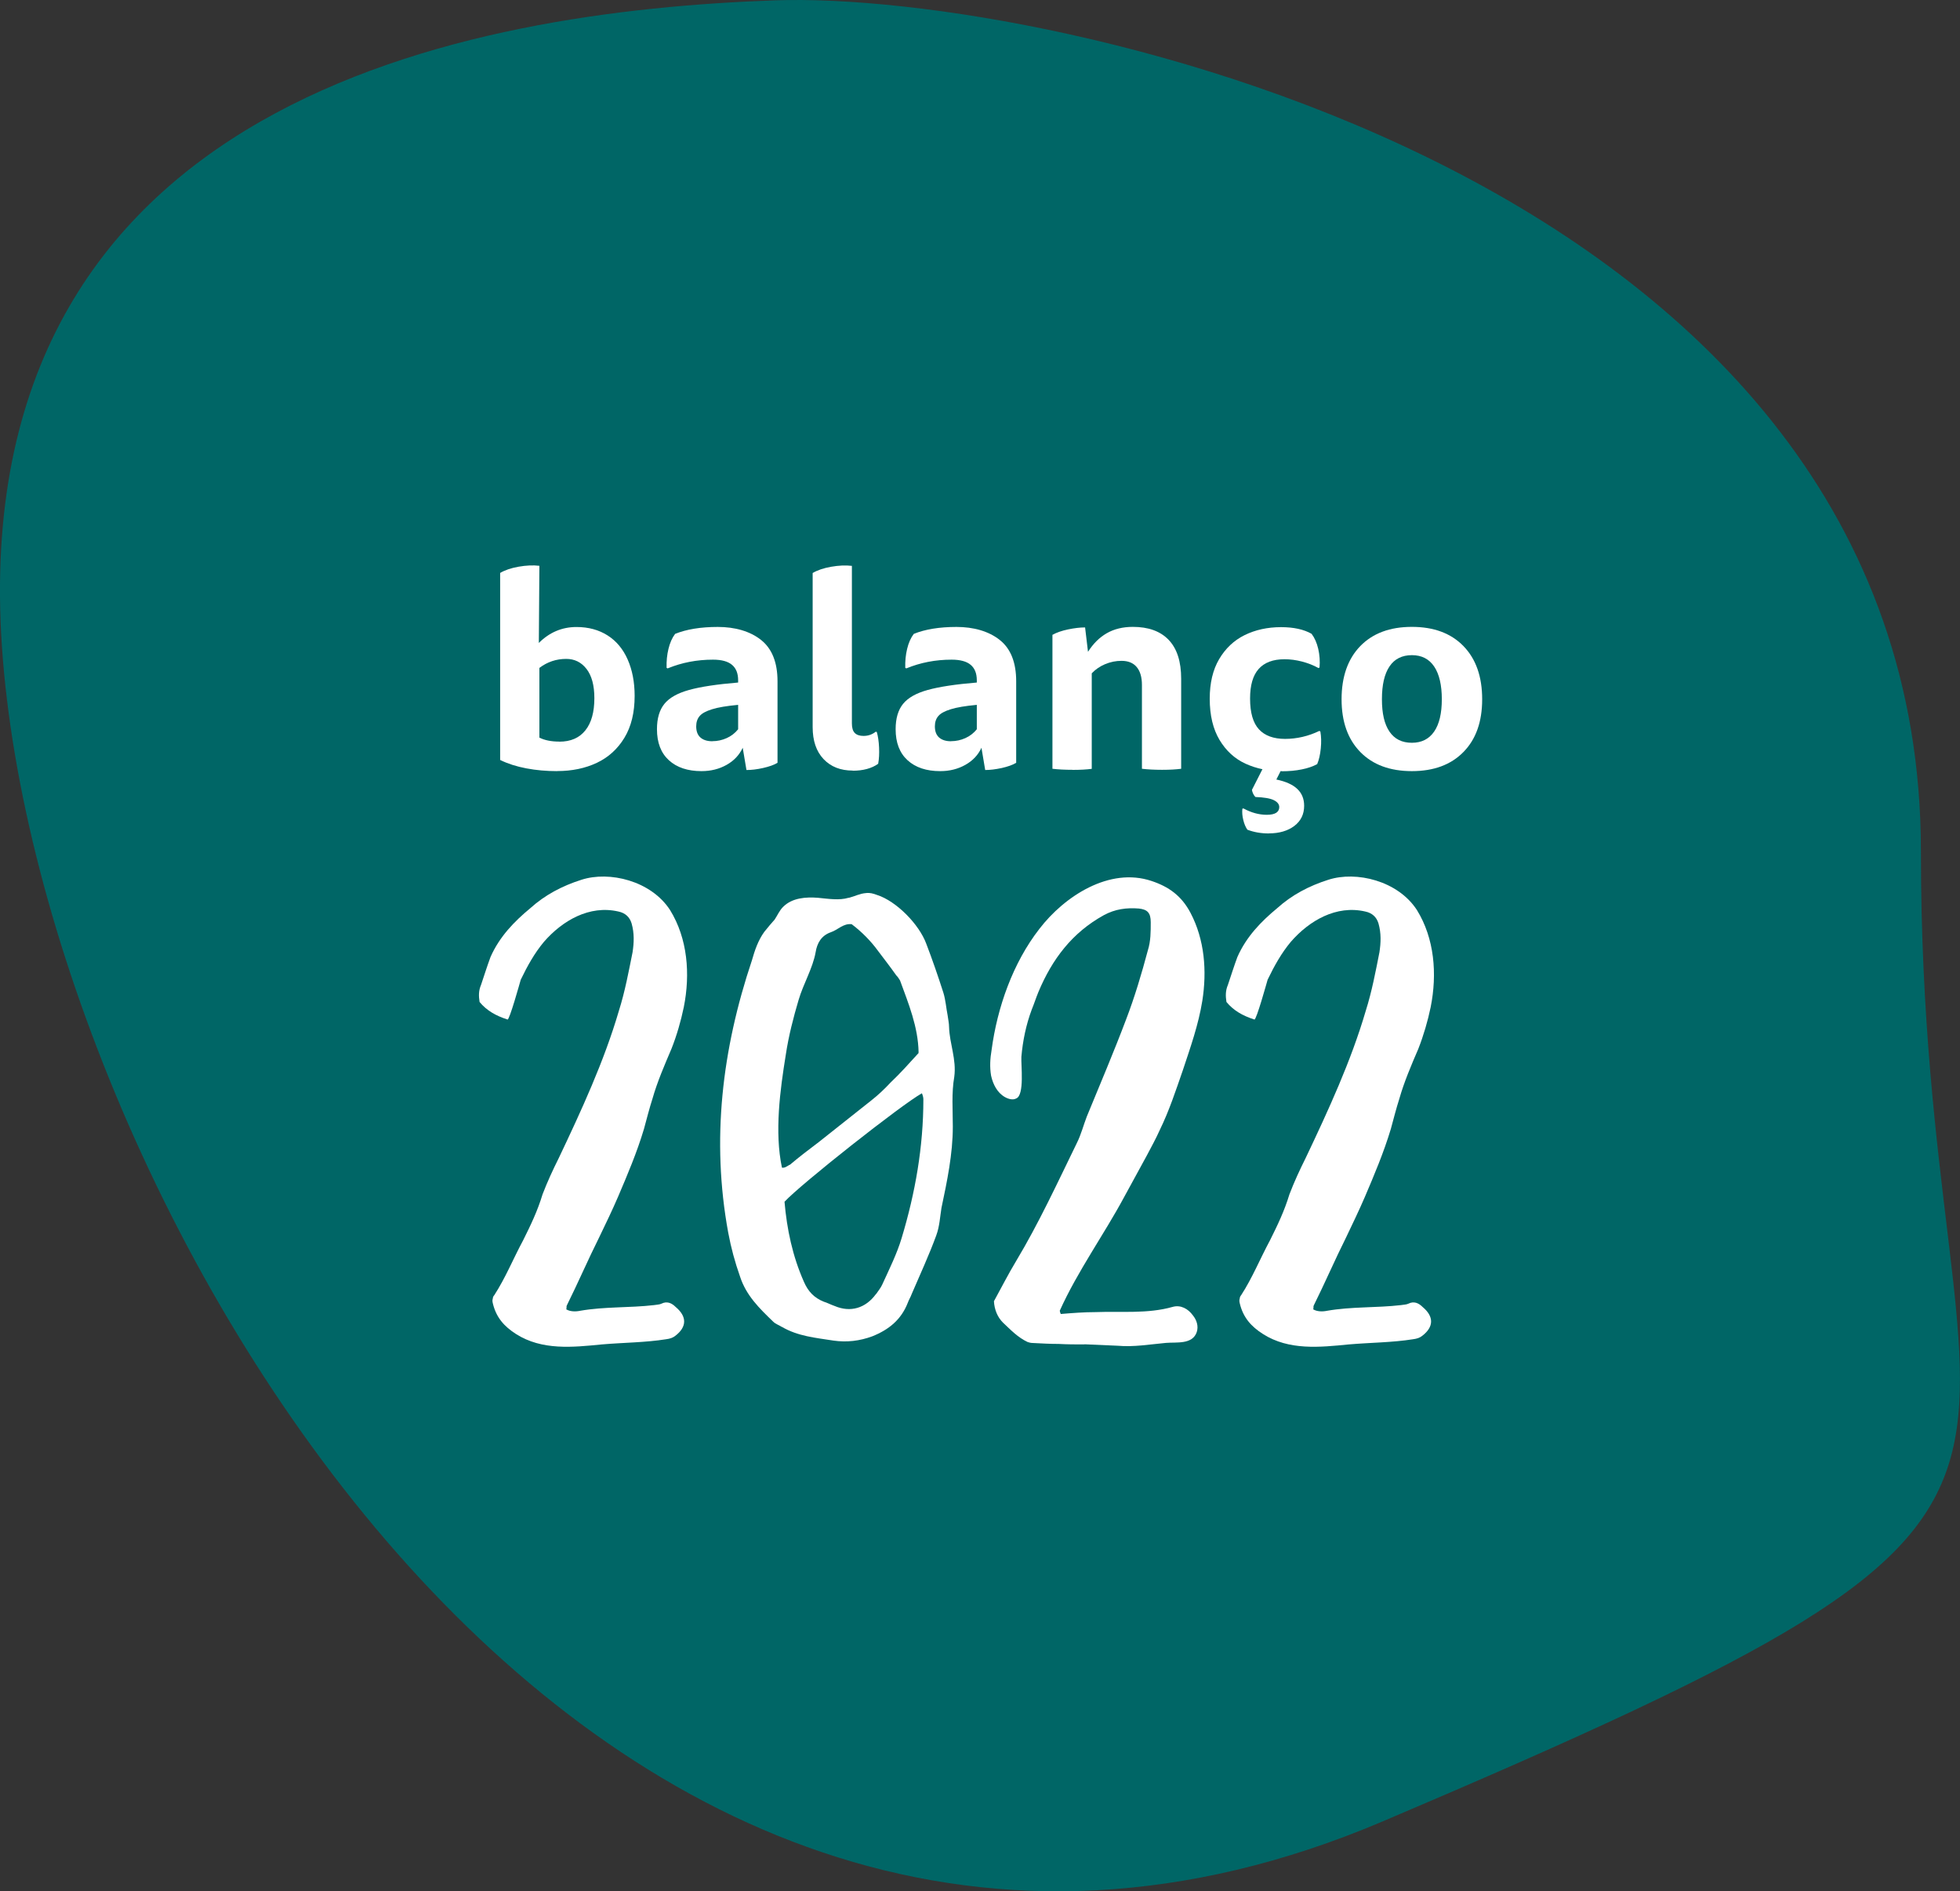 <svg xmlns="http://www.w3.org/2000/svg" id="Layer_2" viewBox="0 0 282.74 272.83"><rect x="0" y="0" width="282.74" height="272.83" fill="#333333" stroke="none"/><defs><style>.cls-1{fill:#066;}.cls-2{fill:#fff;}</style></defs><g id="Layer_1-2"><path class="cls-1" d="m111.82.05C67.94,1.59-5.12,14.05.28,93.31c5.4,79.26,84.81,218.07,199.2,169.43,114.4-48.64,77.62-42.73,77.62-140.01S151.29-1.34,111.82.05Z"></path><path class="cls-2" d="m74.44,192.44c-1.71-1.09-2.87-2.39-3.35-4.44-.07-.27-.07-.48,0-.68,0-.14.07-.34.21-.48,1.64-2.53,2.73-5.26,4.17-7.93,1.09-2.19,2.05-4.17,2.8-6.63.68-1.78,1.5-3.55,2.32-5.19,3.28-6.9,6.56-14.01,8.68-21.25.89-2.8,1.43-5.74,1.98-8.47.21-1.37.27-2.73-.14-4.17-.27-.89-.89-1.5-1.91-1.71-4.17-.96-8.06,1.3-10.73,4.37-1.37,1.64-2.39,3.48-3.35,5.47-.14.48-1.64,5.88-1.91,5.74-1.71-.55-3.01-1.3-4.03-2.53-.14-.89-.14-1.64.21-2.46.48-1.43.89-2.73,1.37-4.03,1.3-2.94,3.42-5.12,5.74-7.04,2.12-1.91,4.58-3.21,7.38-4.1,4.03-1.3,10.04.14,12.78,4.37,2.53,4.1,2.94,9.22,1.98,14.01-.41,1.98-1.02,4.1-1.78,6.01-1.02,2.39-2.05,4.78-2.73,7.17-.48,1.5-.82,2.87-1.23,4.37-1.02,3.42-2.39,6.63-3.76,9.84-.82,1.91-1.78,3.89-2.67,5.74-1.64,3.28-3.08,6.63-4.71,9.91-.07.14,0,.27-.07.55.55.34,1.37.34,1.98.21,3.55-.62,7.11-.41,10.66-.82.41-.07.82-.07,1.09-.21.82-.41,1.5-.07,2.05.48,1.64,1.37,1.64,2.87-.07,4.17-.34.27-.75.41-1.3.48-3.01.48-6.15.48-9.29.75-4.17.41-8.61.89-12.37-1.5Z"></path><path class="cls-2" d="m112.77,191.41c-.41-.27-.89-.41-1.23-.75-1.98-1.91-3.89-3.76-4.78-6.49-.75-2.12-1.3-4.17-1.71-6.35-2.46-13.39-.89-26.44,3.42-39.29.41-1.44.89-2.87,1.78-4.1.48-.62,1.02-1.23,1.5-1.78.41-.61.68-1.3,1.23-1.84,1.3-1.3,3.28-1.43,4.99-1.3,1.5.14,3.08.41,4.44,0h.07c.82-.21,1.57-.62,2.46-.68.55-.07,1.03.07,1.57.27,2.8.89,6.08,4.24,7.11,7.04.89,2.32,1.71,4.71,2.46,7.04.34,1.09.41,2.25.62,3.28.07.55.21,1.16.21,1.71.07,2.39,1.09,4.65.75,7.17-.41,2.32-.21,4.78-.21,7.17,0,3.96-.82,7.86-1.64,11.75-.21,1.3-.27,2.67-.75,3.96-1.02,2.8-2.32,5.6-3.55,8.47-.14.41-.41.82-.55,1.23-.96,2.46-2.73,3.89-5.12,4.85-1.84.68-3.69.89-5.6.62-2.6-.41-5.12-.62-7.45-1.98Zm1.16-23.37c1.37-1.16,2.73-2.19,4.17-3.28l7.58-6.01c.96-.75,1.91-1.64,2.8-2.6,1.37-1.3,2.6-2.67,3.96-4.17,0,.07.07-.07.07-.21-.07-3.62-1.44-6.97-2.67-10.32-.14-.21-.27-.48-.55-.75-.82-1.16-1.71-2.32-2.6-3.49-1.09-1.5-2.39-2.8-3.83-3.89-1.23-.14-1.98.82-3.01,1.16-1.37.48-1.98,1.57-2.19,2.87-.41,2.32-1.78,4.58-2.46,6.9-.75,2.53-1.44,5.19-1.85,7.93-.82,5.06-1.64,11.14-.55,16.26.41.07.75-.21,1.09-.41Zm12.44,18.65c.27-.41.68-.89.89-1.37,1.03-2.25,2.12-4.44,2.8-6.7,1.98-6.56,3.14-13.19,3.14-20.02,0-.27-.07-.55-.21-.89-2.94,1.64-17.49,13.12-19.82,15.65.34,3.96,1.16,7.86,2.8,11.55.62,1.43,1.5,2.32,2.87,2.87.48.14.96.41,1.57.62,2.25.96,4.44.34,5.94-1.71Z"></path><path class="cls-2" d="m156.43,193.94c-1.23,0-2.46,0-3.69-.07-1.23,0-2.53-.07-3.83-.14-.21,0-.48-.07-.68-.14-1.44-.68-2.46-1.78-3.55-2.8-.82-.82-1.23-1.91-1.3-3.08,1.09-1.98,2.05-3.89,3.21-5.81,3.28-5.47,5.95-11.27,8.75-17.01.62-1.23.96-2.6,1.44-3.83,1.91-4.65,3.89-9.29,5.67-14.01,1.23-3.21,2.25-6.63,3.14-9.98.41-1.3.41-2.66.41-4.03s-.48-1.84-1.71-1.98c-1.78-.14-3.42.07-5.06.96-4.58,2.53-7.45,6.35-9.43,11.07-.34.82-.62,1.71-.96,2.53-.82,2.19-1.3,4.51-1.5,6.83-.07,1.16.48,5.54-.75,6.01-.48.27-1.16.07-1.64-.21-1.09-.62-1.71-1.84-1.98-3.08-.21-1.23-.14-2.46.07-3.69.82-6.15,3.07-12.57,6.9-17.49,3.62-4.71,10.11-8.95,16.19-6.9,2.46.82,4.3,2.12,5.6,4.58,2.05,3.89,2.39,8.4,1.71,12.71-.55,3.42-1.71,6.7-2.8,9.98-1.02,2.94-1.98,5.88-3.35,8.68-.55,1.23-1.23,2.46-1.84,3.62l-3.28,6.01c-2.94,5.47-6.7,10.66-9.29,16.4,0,0,0,.14.14.48,1.71-.14,3.35-.27,4.99-.27,3.76-.14,7.52.27,11.14-.75,1.16-.34,2.25.27,2.94,1.23.55.68.82,1.57.55,2.39-.61,1.84-2.94,1.44-4.44,1.57-2.32.21-4.65.62-6.97.41l-4.78-.21Z"></path><path class="cls-2" d="m182.19,192.44c-1.71-1.09-2.87-2.39-3.35-4.44-.07-.27-.07-.48,0-.68,0-.14.07-.34.2-.48,1.64-2.53,2.73-5.26,4.17-7.93,1.09-2.19,2.05-4.17,2.8-6.63.68-1.78,1.5-3.55,2.32-5.19,3.28-6.9,6.56-14.01,8.68-21.25.89-2.8,1.44-5.74,1.98-8.47.21-1.37.27-2.73-.14-4.17-.27-.89-.89-1.5-1.91-1.71-4.17-.96-8.06,1.3-10.73,4.37-1.37,1.64-2.39,3.48-3.35,5.47-.14.48-1.64,5.88-1.91,5.74-1.71-.55-3.01-1.3-4.03-2.53-.14-.89-.14-1.64.21-2.46.48-1.43.89-2.73,1.37-4.03,1.3-2.94,3.42-5.12,5.74-7.04,2.12-1.91,4.58-3.21,7.38-4.1,4.03-1.3,10.04.14,12.78,4.37,2.53,4.1,2.94,9.22,1.98,14.01-.41,1.98-1.03,4.1-1.78,6.01-1.03,2.39-2.05,4.78-2.73,7.17-.48,1.5-.82,2.87-1.23,4.37-1.03,3.42-2.39,6.63-3.76,9.84-.82,1.91-1.78,3.89-2.66,5.74-1.64,3.28-3.08,6.63-4.71,9.91-.07.14,0,.27-.07.55.55.34,1.37.34,1.98.21,3.55-.62,7.11-.41,10.66-.82.41-.07.82-.07,1.09-.21.82-.41,1.5-.07,2.05.48,1.64,1.37,1.64,2.87-.07,4.17-.34.27-.75.41-1.3.48-3.01.48-6.15.48-9.29.75-4.17.41-8.61.89-12.37-1.5Z"></path><path class="cls-2" d="m80.38,111.24c-1.56,0-3.04-.13-4.46-.4-1.42-.27-2.67-.67-3.77-1.21v-26.98c.69-.41,1.58-.71,2.66-.9s2.09-.24,3-.13l-.08,11.13c1.53-1.53,3.34-2.3,5.43-2.3,1.73,0,3.23.41,4.5,1.22s2.23,1.98,2.89,3.48,1,3.25,1,5.24c0,2.4-.49,4.41-1.47,6.03-.98,1.62-2.31,2.83-3.98,3.62-1.67.79-3.58,1.19-5.72,1.19Zm.31-4.25c1.63,0,2.88-.54,3.75-1.63.87-1.08,1.3-2.63,1.3-4.65,0-1.84-.38-3.24-1.13-4.21-.75-.97-1.73-1.45-2.93-1.45-1.43,0-2.72.43-3.87,1.3v10.06c.77.38,1.72.57,2.87.57Z"></path><path class="cls-2" d="m101.2,111.24c-1.99,0-3.56-.52-4.71-1.57-1.15-1.05-1.72-2.54-1.72-4.48,0-1.56.36-2.77,1.07-3.65.71-.88,1.9-1.55,3.56-2.01,1.66-.46,4.02-.82,7.08-1.07v-.31c0-1-.29-1.74-.88-2.24-.59-.5-1.5-.75-2.75-.75-2.32,0-4.5.42-6.54,1.26l-.15-.08c-.03-.97.06-1.88.27-2.74s.52-1.58.96-2.16c1.63-.66,3.69-1,6.16-1s4.66.62,6.24,1.88,2.37,3.24,2.37,5.97v11.75c-.51.31-1.21.55-2.09.75s-1.68.29-2.39.29l-.54-3.21c-.49,1.05-1.26,1.87-2.33,2.47-1.07.6-2.27.9-3.6.9Zm1.57-4.32c.71,0,1.4-.15,2.05-.44.65-.29,1.21-.72,1.66-1.28v-3.52c-1.63.15-2.88.36-3.75.63-.87.27-1.47.59-1.8.98-.33.38-.5.88-.5,1.49,0,.71.2,1.25.61,1.61.41.36.98.54,1.72.54Z"></path><path class="cls-2" d="m123.01,111.16c-1.76,0-3.16-.55-4.21-1.66-1.05-1.11-1.57-2.65-1.57-4.61v-22.23c.69-.41,1.58-.71,2.66-.9s2.09-.24,3-.13v22.73c0,.64.14,1.1.42,1.38s.7.42,1.26.42c.66,0,1.25-.2,1.76-.61l.15.04c.18.61.29,1.36.33,2.24s0,1.66-.13,2.35c-.46.33-1,.58-1.63.75-.62.17-1.31.25-2.05.25Z"></path><path class="cls-2" d="m135.63,111.24c-1.99,0-3.56-.52-4.71-1.57-1.15-1.05-1.72-2.54-1.72-4.48,0-1.56.36-2.77,1.07-3.65.71-.88,1.9-1.55,3.56-2.01,1.66-.46,4.02-.82,7.08-1.07v-.31c0-1-.29-1.74-.88-2.24-.59-.5-1.51-.75-2.75-.75-2.32,0-4.5.42-6.54,1.26l-.15-.08c-.03-.97.06-1.88.27-2.74.2-.85.52-1.58.96-2.16,1.63-.66,3.69-1,6.16-1s4.66.62,6.24,1.88c1.58,1.25,2.37,3.24,2.37,5.97v11.75c-.51.31-1.21.55-2.08.75-.88.19-1.68.29-2.39.29l-.54-3.21c-.48,1.05-1.26,1.87-2.33,2.47-1.07.6-2.27.9-3.6.9Zm1.57-4.32c.71,0,1.4-.15,2.05-.44.65-.29,1.21-.72,1.66-1.28v-3.52c-1.63.15-2.88.36-3.75.63-.87.27-1.47.59-1.8.98-.33.38-.5.88-.5,1.49,0,.71.2,1.25.61,1.61.41.36.98.54,1.72.54Z"></path><path class="cls-2" d="m154.73,111.05c-1.1,0-2.07-.05-2.91-.15v-19.32c.59-.33,1.33-.59,2.24-.78s1.73-.29,2.47-.29l.42,3.52c.74-1.17,1.64-2.07,2.7-2.68s2.32-.92,3.77-.92c2.24,0,3.97.62,5.17,1.88s1.8,3.12,1.8,5.62v12.97c-.74.1-1.66.15-2.75.15s-2.07-.05-2.91-.15v-12.09c0-1.12-.25-1.98-.75-2.58-.5-.6-1.23-.9-2.2-.9-.79,0-1.56.15-2.32.46-.75.31-1.41.75-1.97,1.34v13.78c-.74.1-1.66.15-2.75.15Z"></path><path class="cls-2" d="m184.88,111.24c-1.91,0-3.65-.36-5.2-1.07-1.56-.71-2.81-1.86-3.75-3.42-.94-1.57-1.42-3.55-1.42-5.95,0-2.27.45-4.18,1.36-5.72.91-1.54,2.13-2.7,3.67-3.46,1.54-.76,3.3-1.15,5.26-1.15,1.81,0,3.28.32,4.4.96.43.56.75,1.28.96,2.16.2.88.27,1.78.19,2.7l-.15.08c-.74-.41-1.54-.72-2.39-.94-.85-.22-1.69-.33-2.51-.33-1.66,0-2.9.47-3.73,1.4-.83.93-1.24,2.35-1.24,4.27,0,2.04.43,3.52,1.28,4.44.85.92,2.11,1.38,3.77,1.38s3.35-.38,4.94-1.15l.15.08c.13.74.15,1.56.06,2.45-.09.89-.26,1.65-.52,2.26-.61.33-1.35.59-2.22.76-.87.18-1.84.27-2.91.27Zm-1.84,8.99c-1.12,0-2.16-.18-3.1-.54-.25-.36-.45-.82-.59-1.4-.14-.57-.19-1.12-.13-1.63l.15-.04c1.12.61,2.25.92,3.37.92.61,0,1.06-.1,1.36-.29.29-.19.44-.47.44-.82,0-.41-.26-.74-.78-1-.52-.26-1.41-.41-2.66-.46-.13-.13-.24-.29-.33-.48-.09-.19-.15-.38-.17-.55l2.1-4.13h2.76l-1.34,2.64c1.35.28,2.36.73,3.02,1.36.66.62.99,1.43.99,2.43,0,1.22-.47,2.19-1.42,2.91-.94.71-2.17,1.07-3.67,1.07Z"></path><path class="cls-2" d="m203.67,111.24c-3.16,0-5.64-.92-7.44-2.76-1.8-1.84-2.7-4.37-2.7-7.61s.9-5.82,2.7-7.67c1.8-1.85,4.28-2.77,7.44-2.77s5.64.92,7.44,2.77,2.7,4.41,2.7,7.67-.9,5.78-2.7,7.61c-1.8,1.84-4.28,2.76-7.44,2.76Zm0-4.09c1.4,0,2.47-.54,3.21-1.61s1.11-2.63,1.11-4.67-.37-3.64-1.11-4.73-1.81-1.63-3.21-1.63-2.51.54-3.23,1.63c-.73,1.08-1.09,2.66-1.09,4.73s.36,3.6,1.09,4.67c.73,1.07,1.8,1.61,3.23,1.61Z"></path></g></svg>